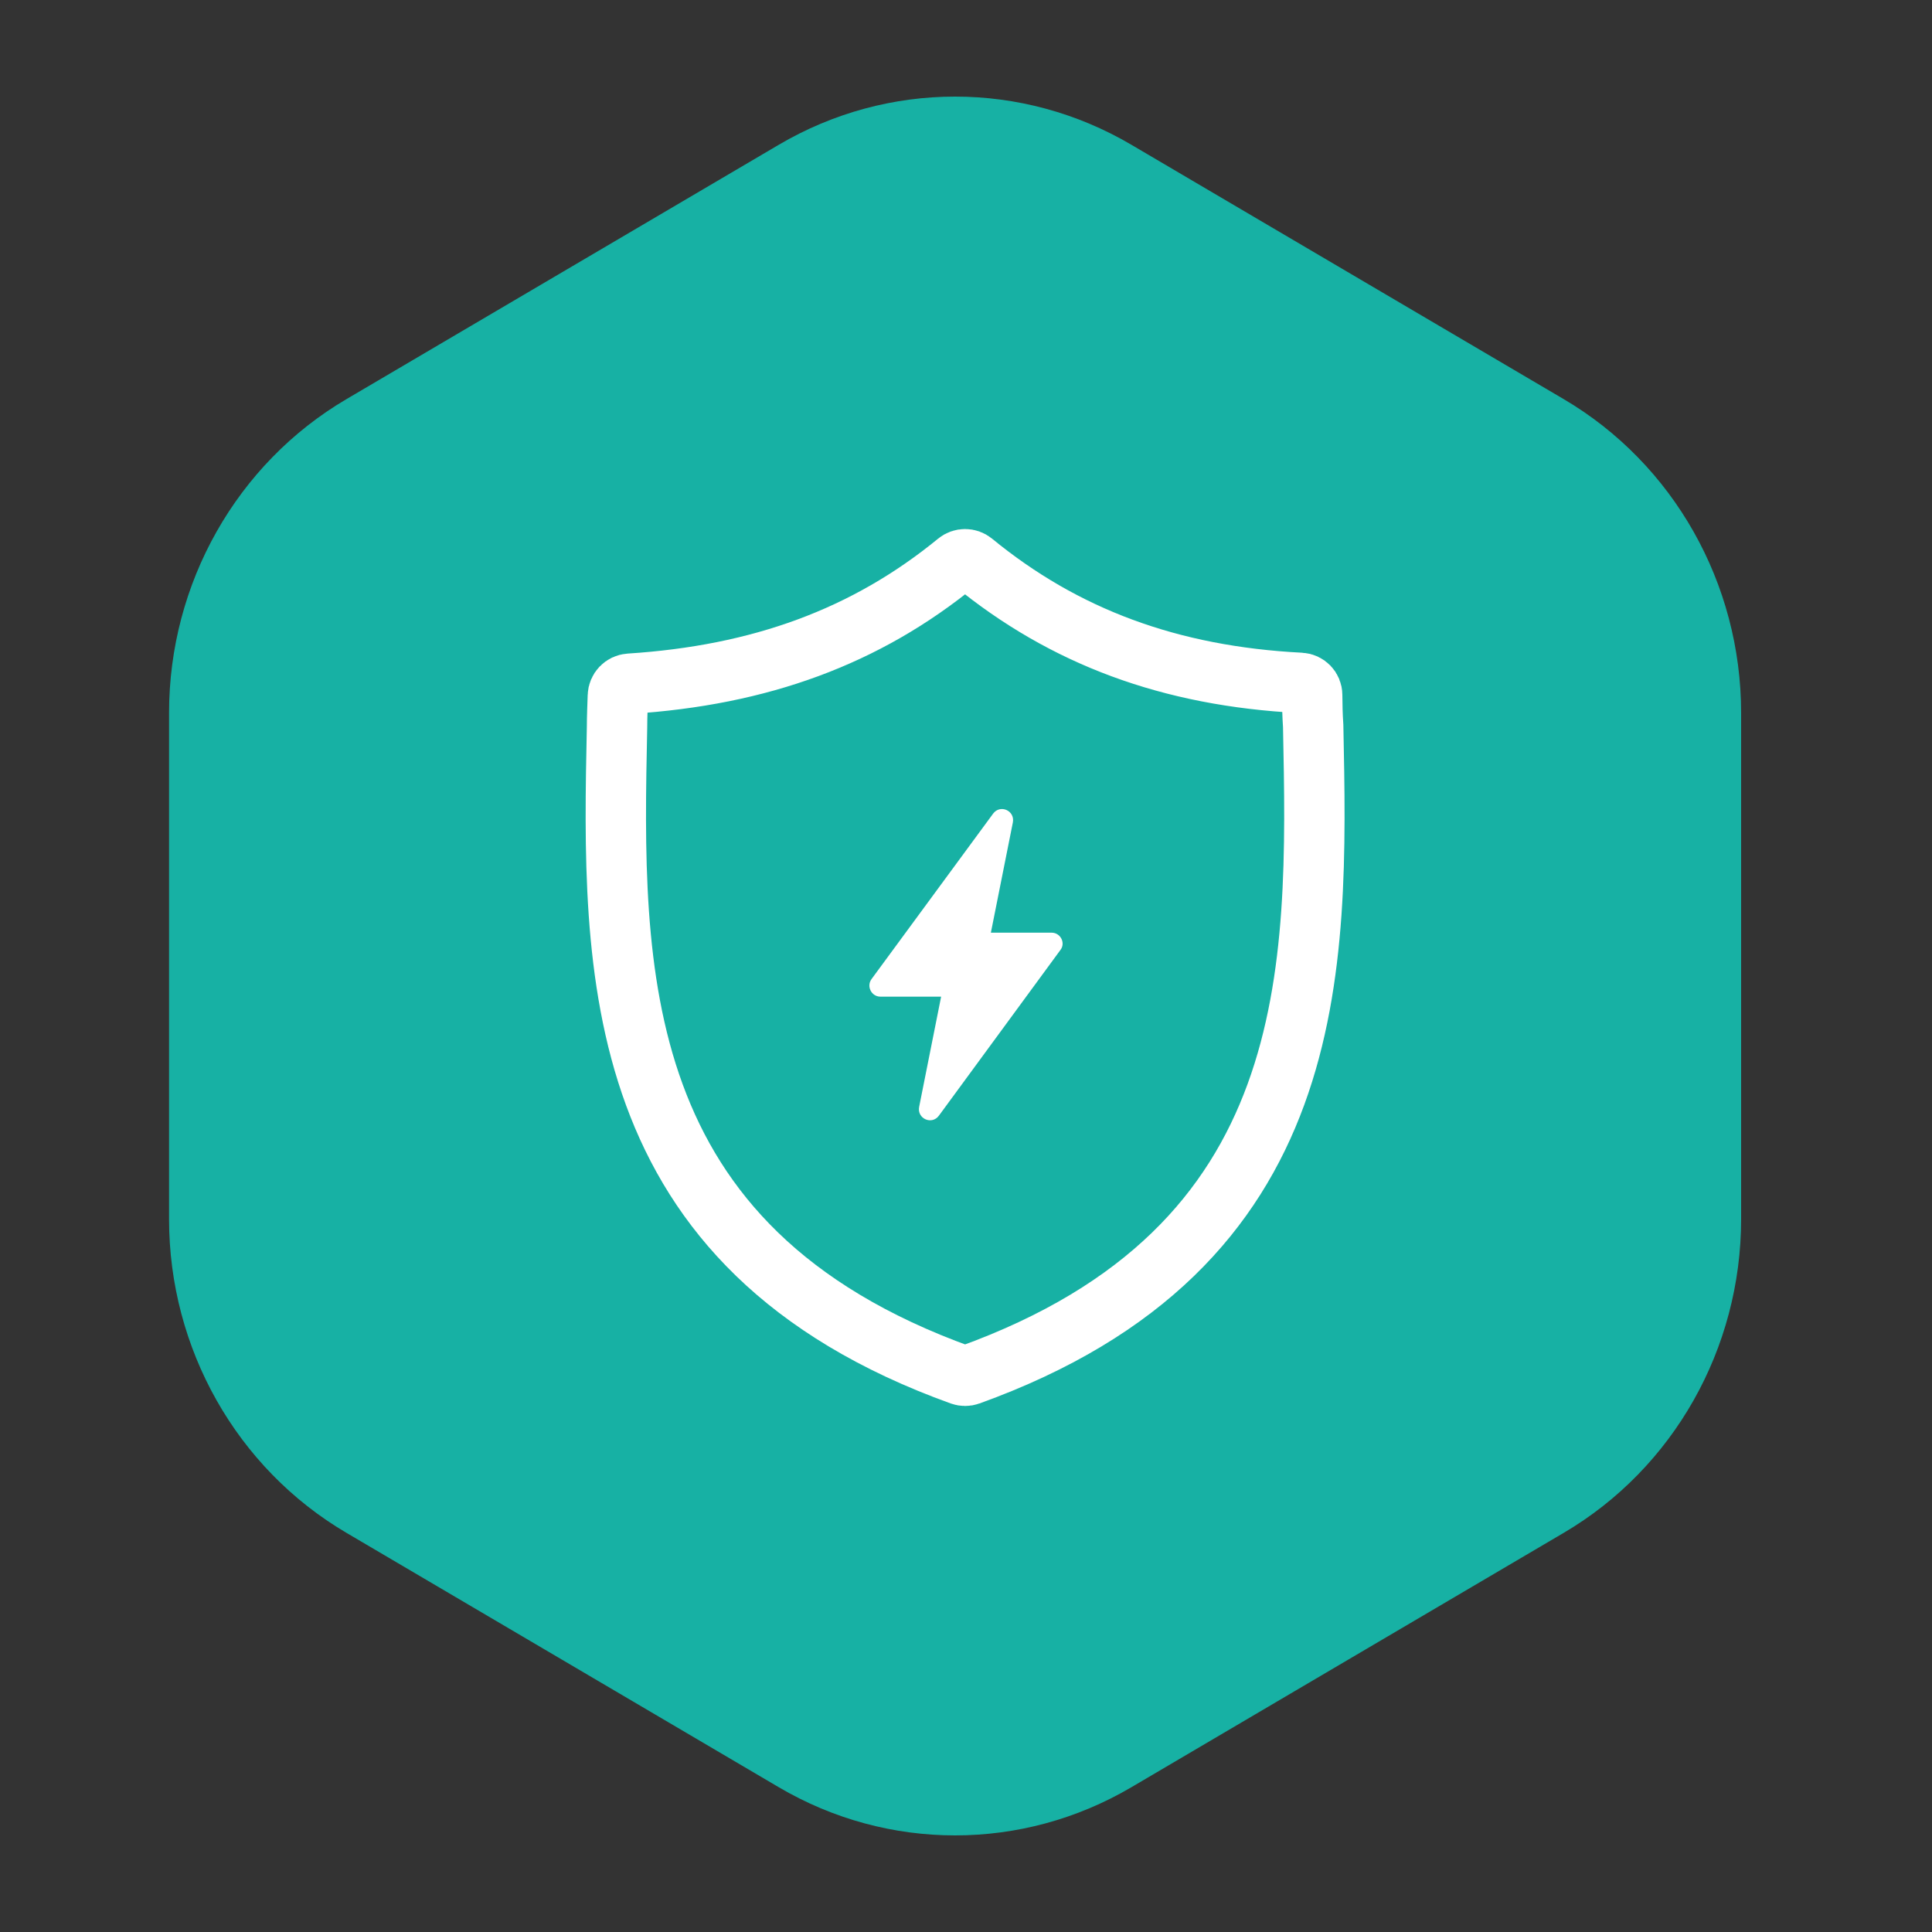 <svg xmlns="http://www.w3.org/2000/svg" width="80" height="80" viewBox="0 0 80 80" fill="none"><rect x="0" y="0" width="80" height="80" fill="#333333" stroke="none"/><path d="M7 50.48L7 29.52C7 24.156 9.801 19.201 14.346 16.527L32.247 5.995C36.767 3.335 42.329 3.335 46.849 5.995L64.75 16.527C69.294 19.201 72.096 24.156 72.096 29.52V50.48C72.096 55.844 69.294 60.799 64.75 63.472L46.849 74.005C42.329 76.665 36.767 76.665 32.247 74.005L14.346 63.472C9.801 60.799 7 55.844 7 50.48Z" fill="#17B1A4"></path><path d="M40.133 56.939C40.025 56.978 39.9 56.978 39.792 56.939C25.13 51.656 25.34 40.207 25.55 30.104C25.55 29.657 25.572 29.233 25.584 28.814C25.592 28.547 25.801 28.328 26.067 28.311C31.465 27.966 35.857 26.368 39.636 23.272C39.826 23.117 40.1 23.117 40.289 23.273C44.066 26.369 48.457 28.002 53.851 28.276C54.12 28.29 54.333 28.51 54.334 28.78C54.337 29.196 54.345 29.619 54.376 30.063C54.585 40.207 54.795 51.656 40.133 56.939Z" stroke="white" stroke-width="2.5"></path><path d="M43.545 38.62H41.03L41.94 34.056C42.034 33.566 41.418 33.295 41.124 33.689L36.093 40.535C35.866 40.834 36.08 41.269 36.455 41.269H38.97L38.06 45.833C37.966 46.322 38.582 46.594 38.876 46.2L43.907 39.34C44.134 39.055 43.92 38.62 43.545 38.62Z" fill="white"></path></svg>